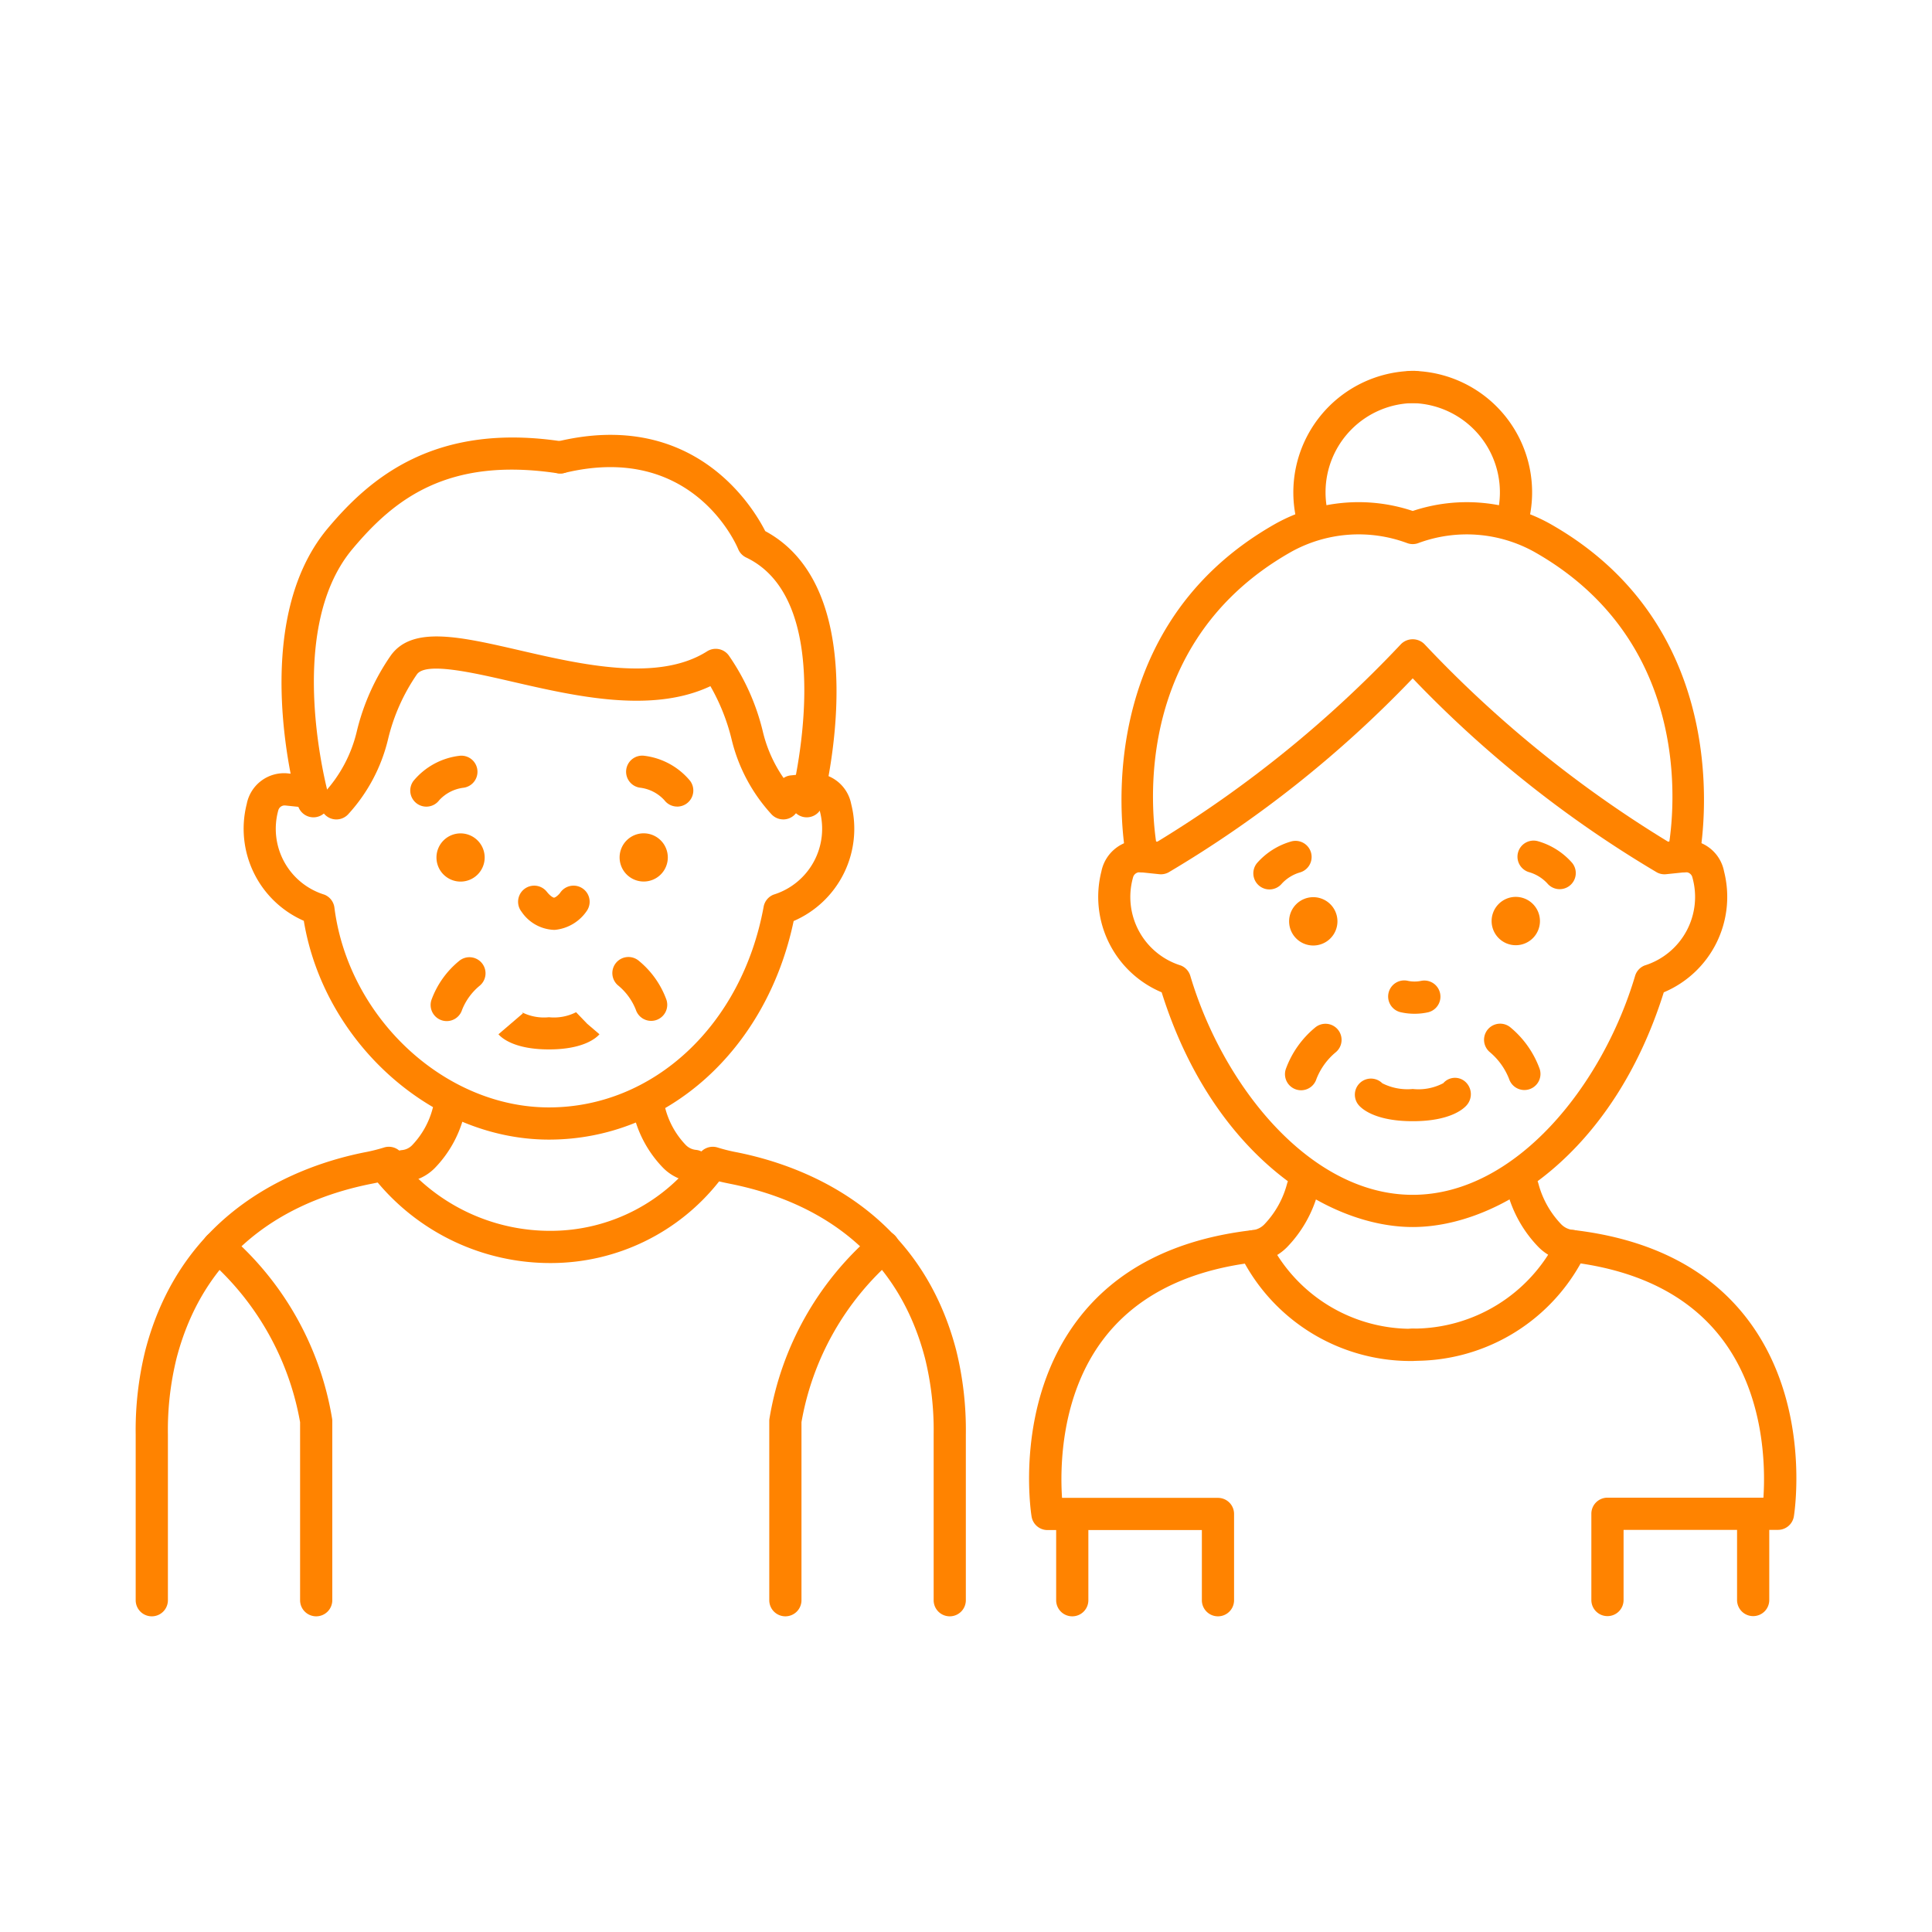 <?xml version="1.0" encoding="UTF-8"?> <svg xmlns="http://www.w3.org/2000/svg" width="120" height="120" viewBox="0 0 120 120"><defs><style> .a { fill: none; } .b { fill: #ff8300; } </style></defs><title>img_person01</title><g><rect class="a" width="120" height="120" transform="translate(120 120) rotate(-180)"></rect><g><g><path class="b" d="M66.6,100.393a.999.999,0,0,1-1-1v-5.066a1,1,0,0,1,2,0v5.066A.999.999,0,0,1,66.6,100.393Z"></path><path class="b" d="M77.884,78.403a1,1,0,0,1-.119-1.993,1.195,1.195,0,0,0,.783-.381,5.771,5.771,0,0,0,1.399-2.526,1,1,0,1,1,1.92.562,7.78,7.78,0,0,1-1.937,3.409,3.178,3.178,0,0,1-1.926.922A1.019,1.019,0,0,1,77.884,78.403Z"></path><path class="b" d="M75.65,100.393a.999.999,0,0,1-1-1V95.035H65.06a1.001,1.001,0,0,1-.987-.841c-.046-.283-1.078-7.008,2.854-12.207,2.375-3.142,6.023-5.019,10.844-5.578a.996.996,0,0,1,1.032.595,9.856,9.856,0,0,0,8.943,5.53,1,1,0,0,1,0,2A11.791,11.791,0,0,1,77.32,78.486c-3.911.582-6.865,2.159-8.789,4.695-2.665,3.514-2.689,8.014-2.566,9.854H75.65a.999.999,0,0,1,1,1v5.357A.999.999,0,0,1,75.65,100.393Z"></path><path class="b" d="M87.748,69.64c-2.323,0-3.156-.764-3.356-.998A1,1,0,0,1,85.859,67.285a3.46,3.46,0,0,0,1.889.354,3.311,3.311,0,0,0,1.897-.361.961.961,0,0,1,1.379-.078,1.037,1.037,0,0,1,.079,1.442C90.903,68.876,90.07,69.64,87.748,69.64Z"></path><path class="b" d="M87.86,62.966a3.817,3.817,0,0,1-.851-.093A1.0 1,0,1,1,87.457,60.924a2.003,2.003,0,0,0,.807,0,1.0 1,0,0,1,.447,1.949A3.817,3.817,0,0,1,87.86,62.966Z"></path><path class="b" d="M81.532,33.195a1.0 1,0,0,1-.968-.753A7.548,7.548,0,0,1,87.86,23.035a1,1,0,0,1,0,2,5.54,5.54,0,0,0-5.528,5.539,5.596,5.596,0,0,0,.17,1.373.999.999,0,0,1-.722,1.216A.987.987,0,0,1,81.532,33.195Z"></path><path class="b" d="M87.747,76.213c-5.35-.001-12.455-4.567-15.594-14.579a6.428,6.428,0,0,1-3.743-7.51,2.429,2.429,0,0,1,2.643-1.937l.838.088A72.731,72.731,0,0,0,87.022,40.003a1.029,1.029,0,0,1,1.447,0A72.752,72.752,0,0,0,103.602,52.276l.838-.087a2.405,2.405,0,0,1,2.644,1.935v.001a6.43,6.43,0,0,1-3.744,7.51C100.201,71.646,93.095,76.212,87.747,76.213ZM70.798,54.175a.429.429,0,0,0-.426.335,4.455,4.455,0,0,0,2.971,5.458,1.003,1.003,0,0,1,.59.645c2.004,6.758,7.393,13.599,13.812,13.6,6.42-.001,11.81-6.843,13.814-13.6a1.003,1.003,0,0,1,.59-.645,4.458,4.458,0,0,0,2.971-5.459.42.42,0,0,0-.473-.331l-1.156.12a.98.98,0,0,1-.582-.115A71.07,71.07,0,0,1,87.746,42.133a71.053,71.053,0,0,1-15.163,12.05.997.997,0,0,1-.582.115L70.844,54.177C70.829,54.176,70.813,54.175,70.798,54.175Z"></path><path class="b" d="M93.961,33.195a.987.987,0,0,1-.248-.031.999.999,0,0,1-.722-1.216,5.546,5.546,0,0,0-5.357-6.912,1,1,0,0,1,0-2,7.544,7.544,0,0,1,7.295,9.406A1.0 1,0,0,1,93.961,33.195Z"></path><path class="b" d="M104.546,54.183a1.004,1.004,0,0,1-.979-1.211c.109-.511,2.561-12.583-8.287-18.704a8.647,8.647,0,0,0-7.193-.533.992.992,0,0,1-.68,0,8.636,8.636,0,0,0-7.194.533c-10.847,6.121-8.396,18.193-8.286,18.704a1,1,0,0,1-1.955.424c-.03-.14-2.89-14.015,9.259-20.87a10.611,10.611,0,0,1,8.517-.789,10.62,10.62,0,0,1,8.516.789c12.149,6.855,9.29,20.73,9.26,20.87A1.001,1.001,0,0,1,104.546,54.183Z"></path><path class="b" d="M78.846,55.244a1.0 1,0,0,1-.77-1.637,4.454,4.454,0,0,1,2.134-1.346 1.0 1,0,0,1,.514,1.933,2.483,2.483,0,0,0-1.105.687A1.001,1.001,0,0,1,78.846,55.244Z"></path><g><path class="b" d="M94.149,55.707A1.501,1.501,0,1,0,95.649,57.208,1.503,1.503,0,0,0,94.149,55.707Z"></path><path class="b" d="M81.57,55.725a1.501,1.501,0,1,0,1.501,1.501A1.502,1.502,0,0,0,81.57,55.725Z"></path></g><path class="b" d="M96.874,55.228a.998.998,0,0,1-.771-.363,2.495,2.495,0,0,0-1.107-.687,1,1,0,0,1,.515-1.933,4.454,4.454,0,0,1,2.134,1.346,1,1,0,0,1-.77,1.637Z"></path><path class="b" d="M80.812,67.718a.986.986,0,0,1-.302-.047 1.0 1,0,0,1-.651-1.255,5.989,5.989,0,0,1,1.832-2.598.999.999,0,1,1,1.275,1.539,4.093,4.093,0,0,0-1.201,1.662A.999.999,0,0,1,80.812,67.718Z"></path><path class="b" d="M94.682,67.703a1,1,0,0,1-.951-.691A4.147,4.147,0,0,0,92.528,65.343a1,1,0,0,1,1.277-1.539,5.996,5.996,0,0,1,1.83,2.598 1.0 1,0,0,1-.651,1.255A.986.986,0,0,1,94.682,67.703Z"></path><path class="b" d="M108.892,100.38a.999.999,0,0,1-1-1V94.314a1,1,0,0,1,2,0V99.38A.999.999,0,0,1,108.892,100.38Z"></path><path class="b" d="M97.609,78.39A1.019,1.019,0,0,1,97.488,78.383a3.18,3.18,0,0,1-1.926-.922A7.772,7.772,0,0,1,93.626,74.051a1,1,0,1,1,1.92-.561A5.77,5.77,0,0,0,96.945,76.016a1.191,1.191,0,0,0,.783.381,1,1,0,0,1-.119,1.993Z"></path><path class="b" d="M99.842,100.38a.999.999,0,0,1-1-1V94.023a.999.999,0,0,1,1-1H109.529c.123-1.841.099-6.341-2.566-9.854-1.924-2.536-4.878-4.113-8.788-4.695A11.78,11.78,0,0,1,87.748,84.522a1,1,0,0,1,0-2,9.944,9.944,0,0,0,8.942-5.528.985.985,0,0,1,1.033-.597c4.82.56,8.469,2.437,10.844,5.578,3.932,5.199,2.899,11.924,2.854,12.207a1.001,1.001,0,0,1-.987.841h-9.591V99.38A.999.999,0,0,1,99.842,100.38Z"></path></g><g><path class="b" d="M9.428,100.393a1.0 1,0,0,1-1-1V89.094A20.605,20.605,0,0,1,9.028,83.867c2.287-8.785,9.516-11.475,13.621-12.295a10.433,10.433,0,0,0,1.192-.295,1,1,0,0,1,.62,1.902,12.376,12.376,0,0,1-1.42.354c-4.454.891-10.165,3.494-12.077,10.838a18.631,18.631,0,0,0-.535,4.723V99.393A1.0 1,0,0,1,9.428,100.393Z"></path><path class="b" d="M19.639,100.393a1.0 1,0,0,1-1-1V88.334a17.434,17.434,0,0,0-5.708-10.108 1.0 1,0,1,1,1.263-1.551A19.188,19.188,0,0,1,20.631,88.135a1.008,1.008,0,0,1,.008.127V99.393A1.0 1,0,0,1,19.639,100.393Z"></path><path class="b" d="M48.781,100.393a1.0 1,0,0,1-1-1V88.262a1.006,1.006,0,0,1,.008-.127,19.184,19.184,0,0,1,6.437-11.46A1.0 1,0,1,1,55.488,78.226a17.333,17.333,0,0,0-5.707,10.107V99.393A1.0 1,0,0,1,48.781,100.393Z"></path><g><g><path class="b" d="M28.604,51.763a1.497,1.497,0,1,0,1.5,1.497A1.5,1.5,0,0,0,28.604,51.763Z"></path><path class="b" d="M39.979,51.759a1.497,1.497,0,1,0,1.5,1.496A1.5,1.5,0,0,0,39.979,51.759Z"></path></g><path class="b" d="M26.481,50.102a1,1,0,0,1-.799-1.6,4.384,4.384,0,0,1,2.839-1.556,1,1,0,0,1,.271,1.982,2.458,2.458,0,0,0-1.509.772A1.0 1,0,0,1,26.481,50.102Z"></path><path class="b" d="M42.064,50.098a.999.999,0,0,1-.794-.391,2.437,2.437,0,0,0-1.517-.782,1,1,0,0,1,.271-1.982,4.384,4.384,0,0,1,2.839,1.556,1,1,0,0,1-.799,1.6Z"></path><path class="b" d="M34.404,57.756a2.547,2.547,0,0,1-2.009-1.126A1,1,0,0,1,33.965,55.39c.241.305.418.364.44.366.115-.005.33-.216.386-.301a1,1,0,0,1,1.665,1.109A2.712,2.712,0,0,1,34.487,57.754C34.46,57.755,34.432,57.756,34.404,57.756Z"></path></g><path class="b" d="M34.096,70.783c-7.268,0-13.981-6.045-15.226-13.59a6.244,6.244,0,0,1-3.545-7.254,2.361,2.361,0,0,1,2.595-1.898l1.121.117a1.0 1,0,1,1-.208,1.988l-1.121-.117a.407.407,0,0,0-.425.296,4.28,4.28,0,0,0,2.861,5.243,1.001,1.001,0,0,1,.623.804c.87,6.844,6.847,12.411,13.325,12.411,6.509,0,11.993-5.126,13.335-12.465a1.001,1.001,0,0,1,.615-.75,4.28,4.28,0,0,0,2.86-5.244.399.399,0,0,0-.424-.295l-1.121.117a1.0 1,0,1,1-.208-1.988l1.121-.117a2.362,2.362,0,0,1,2.595,1.898,6.244,6.244,0,0,1-3.574,7.268C47.61,65.229,41.427,70.783,34.096,70.783Z"></path><g><path class="b" d="M48.65,50.895a.997.997,0,0,1-.732-.319,10.513,10.513,0,0,1-2.473-4.638,12.634,12.634,0,0,0-1.32-3.319c-3.649,1.719-8.404.621-12.28-.272-2.525-.582-5.388-1.24-5.948-.464a11.993,11.993,0,0,0-1.8,4.055,10.51,10.51,0,0,1-2.472,4.639,1,1,0,0,1-1.466-1.361A8.512,8.512,0,0,0,22.154,45.458a13.993,13.993,0,0,1,2.119-4.744c1.337-1.859,4.286-1.178,8.021-.317,3.829.883,8.595,1.983,11.627.057a1.002,1.002,0,0,1,1.347.261,13.993,13.993,0,0,1,2.118,4.744,8.517,8.517,0,0,0,1.996,3.756,1,1,0,0,1-.732,1.681Z"></path><path class="b" d="M19.47,50.766a1.001,1.001,0,0,1-.961-.725c-.131-.457-3.15-11.259,1.846-17.222,2.634-3.144,6.669-6.601,14.565-5.401a1.0 1,0,1,1-.299,1.977c-6.858-1.033-10.17,1.651-12.733,4.71-4.312,5.146-1.485,15.284-1.456,15.386a1.002,1.002,0,0,1-.962,1.275Z"></path><path class="b" d="M50.11,50.766a1.034,1.034,0,0,1-.254-.032,1.001,1.001,0,0,1-.715-1.221c.032-.12,3.075-12.086-2.796-14.886a.997.997,0,0,1-.497-.527c-.112-.27-2.855-6.657-10.802-4.722a1,1,0,1,1-.475-1.943c8.469-2.066,12.158,3.981,12.959,5.553,6.933,3.736,3.689,16.482,3.546,17.031A1.001,1.001,0,0,1,50.11,50.766Z"></path></g><g><path class="b" d="M25.067,73.429a1,1,0,0,1-.119-1.993,1.009,1.009,0,0,0,.67-.326,5.197,5.197,0,0,0,1.258-2.274,1,1,0,0,1,1.92.562,7.208,7.208,0,0,1-1.795,3.157,2.985,2.985,0,0,1-1.811.867A1.029,1.029,0,0,1,25.067,73.429Z"></path><path class="b" d="M43.126,73.417a1.029,1.029,0,0,1-.122-.007,2.987,2.987,0,0,1-1.811-.867,7.186,7.186,0,0,1-1.796-3.158,1,1,0,1,1,1.92-.561,5.193,5.193,0,0,0,1.258,2.273,1.023,1.023,0,0,0,.67.326,1,1,0,0,1-.119,1.993Z"></path></g><path class="b" d="M58.991,100.393a1.0 1,0,0,1-1-1V89.094a18.643,18.643,0,0,0-.535-4.723c-1.912-7.344-7.624-9.947-12.078-10.838-.22-.044-.462-.094-.712-.155a13.312,13.312,0,0,1-10.394,5.072,13.989,13.989,0,0,1-10.928-5.141 1.0 1,0,0,1,1.612-1.184,11.97,11.97,0,0,0,9.316,4.324,11.309,11.309,0,0,0,9.155-4.763,1.007,1.007,0,0,1,1.151-.41,10.501,10.501,0,0,0,1.191.295c4.106.82,11.334,3.51,13.622,12.295a20.59,20.59,0,0,1,.599,5.227V99.393A1.0 1,0,0,1,58.991,100.393Z"></path><g><path class="b" d="M34.096,65.181c-2.162,0-2.947-.721-3.136-.941l1.52-1.301a.288.288,0,0,0-.068-.069,3.026,3.026,0,0,0,1.684.312,3.027,3.027,0,0,0,1.685-.312l.692.72.76.65C37.043,64.46,36.258,65.181,34.096,65.181Z"></path><path class="b" d="M27.748,63.422a1,1,0,0,1-.954-1.302,5.581,5.581,0,0,1,1.703-2.417 1.0 1,0,1,1,1.276,1.539,3.719,3.719,0,0,0-1.073,1.481A.999.999,0,0,1,27.748,63.422Z"></path><path class="b" d="M40.444,63.408a1.001,1.001,0,0,1-.951-.691,3.715,3.715,0,0,0-1.075-1.488 1.0 1,0,1,1,1.276-1.539,5.587,5.587,0,0,1,1.703,2.417 1.0 1,0,0,1-.652,1.255A.987.987,0,0,1,40.444,63.408Z"></path></g></g></g></g></svg> 
